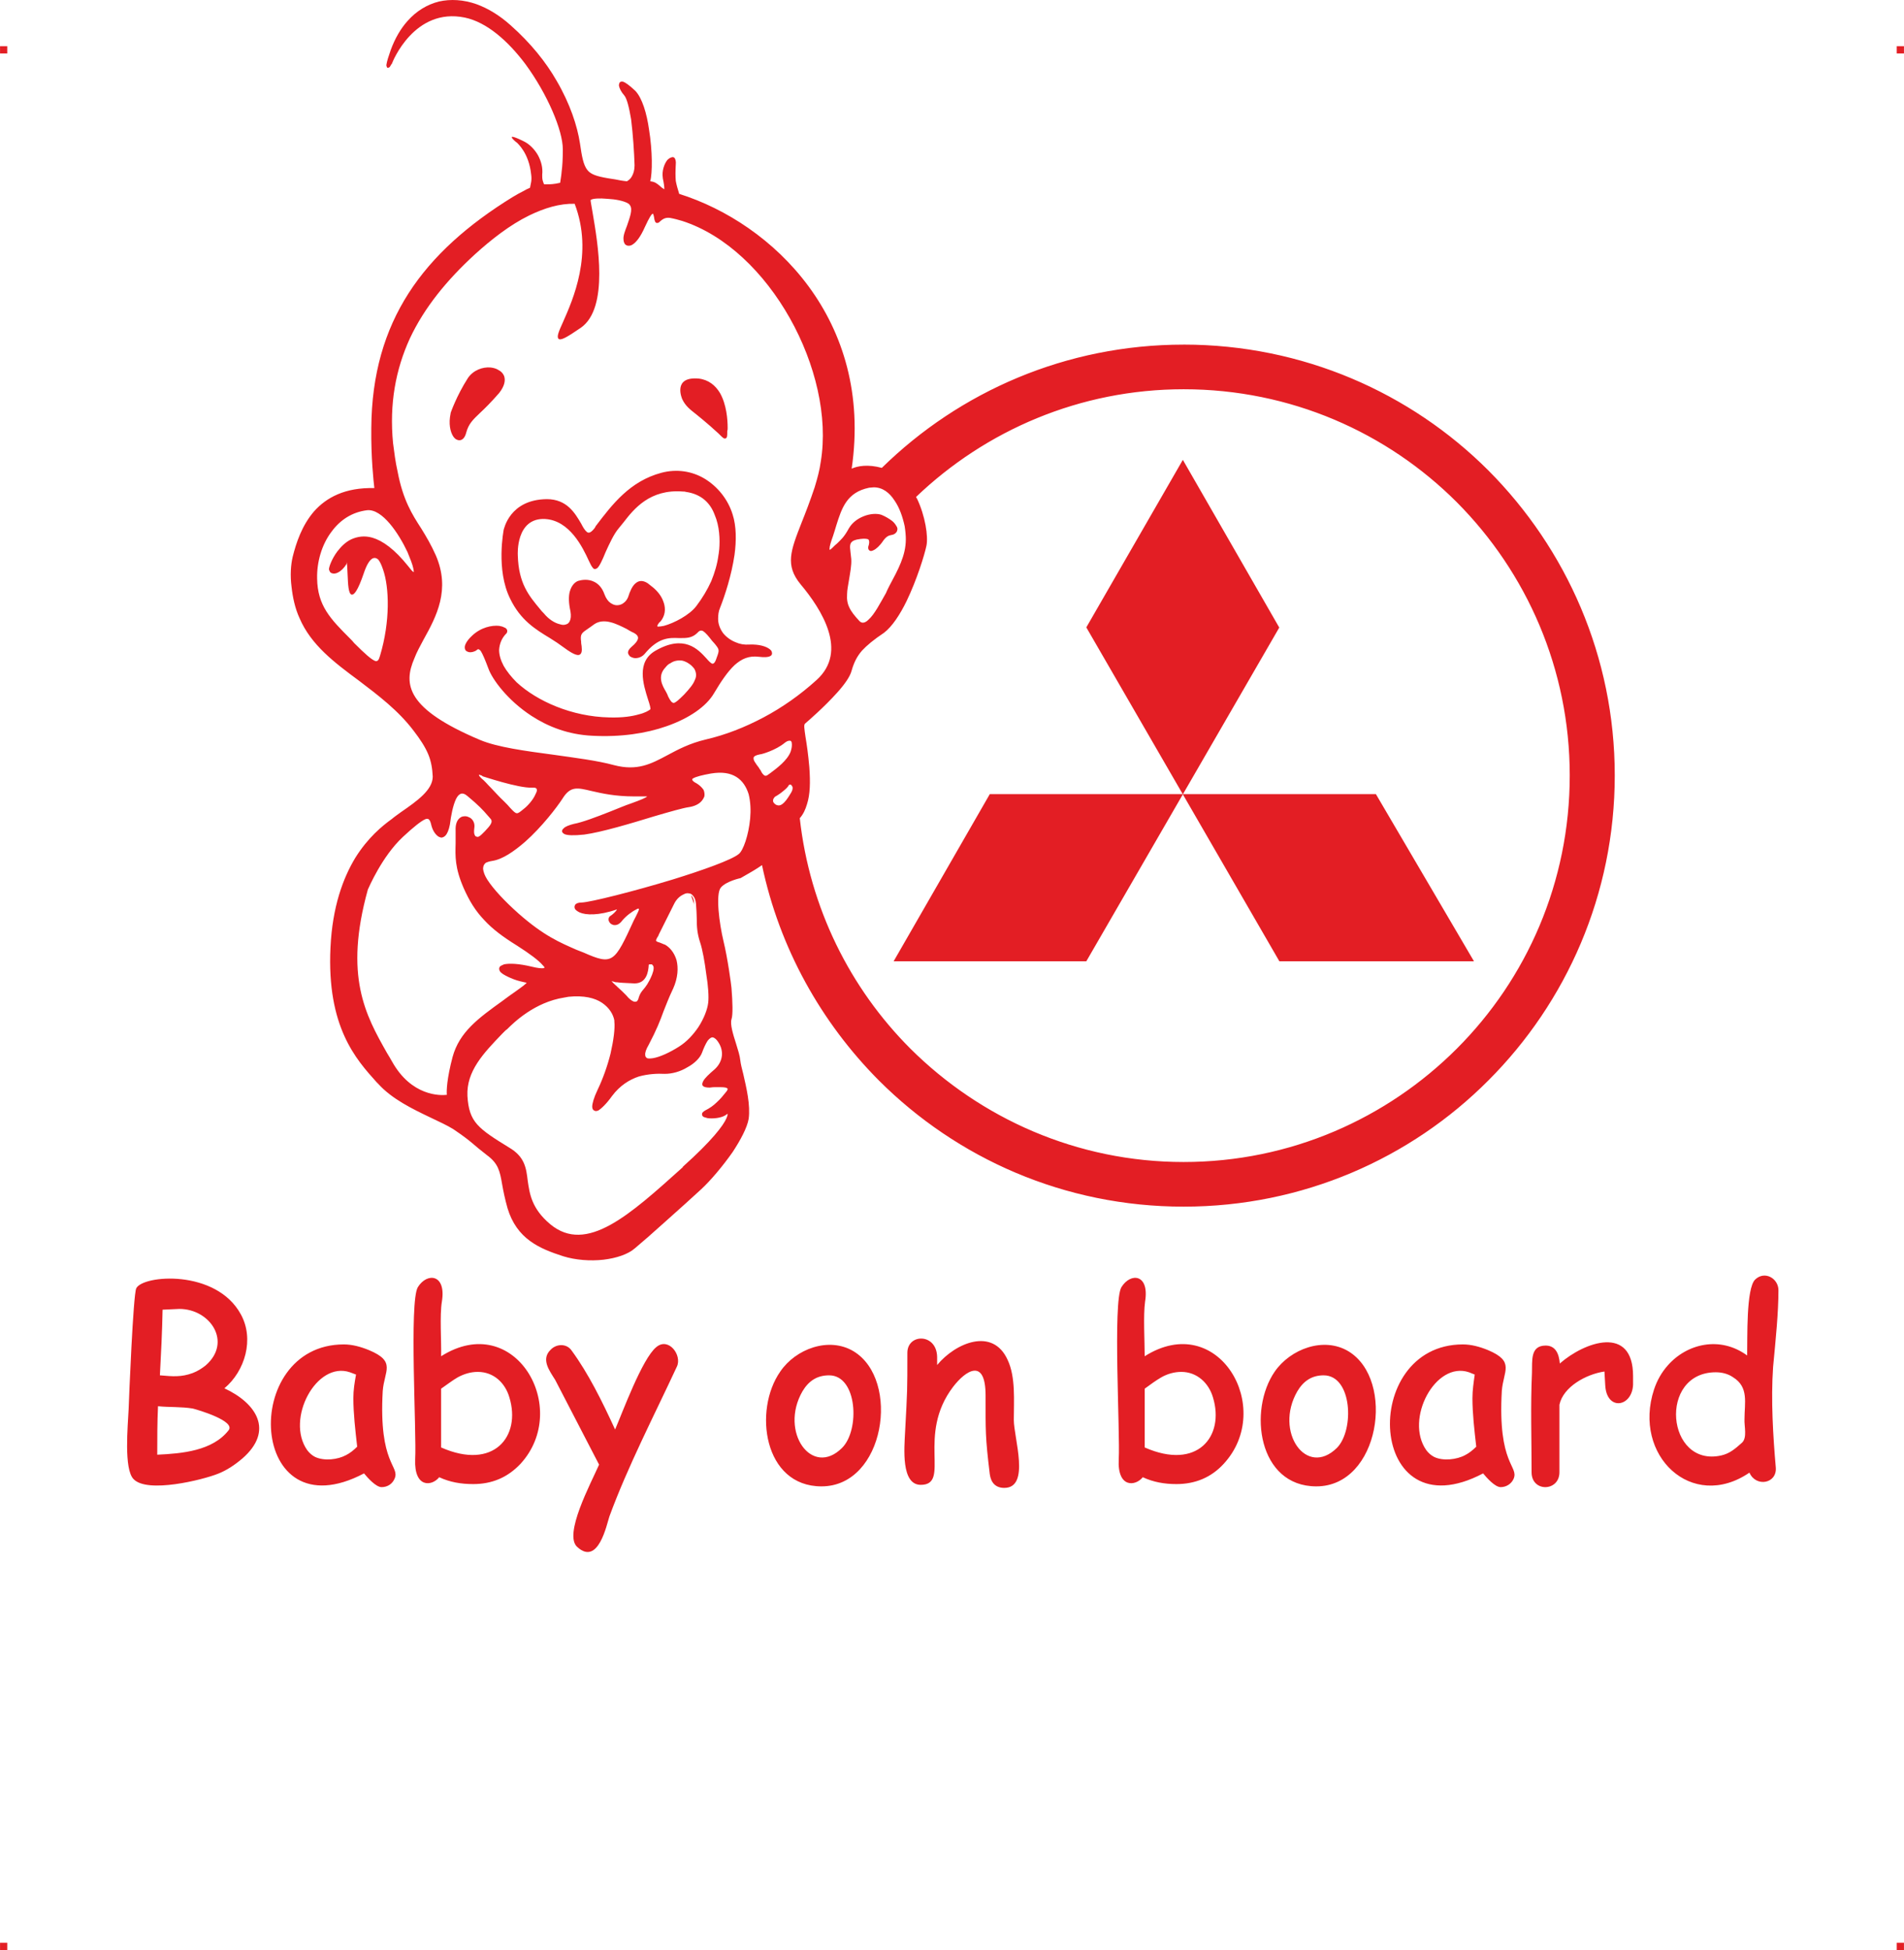 <?xml version="1.0" encoding="UTF-8"?>
<!DOCTYPE svg PUBLIC "-//W3C//DTD SVG 1.1//EN" "http://www.w3.org/Graphics/SVG/1.1/DTD/svg11.dtd">
<!-- Creator: CorelDRAW 2019 (64-Bit) -->
<svg xmlns="http://www.w3.org/2000/svg" xml:space="preserve" width="4.994in" height="5.114in" version="1.1" style="shape-rendering:geometricPrecision; text-rendering:geometricPrecision; image-rendering:optimizeQuality; fill-rule:evenodd; clip-rule:evenodd"
viewBox="0 0 3297.65 3377.04"
 xmlns:xlink="http://www.w3.org/1999/xlink"
 xmlns:xodm="http://www.corel.com/coreldraw/odm/2003">
 <defs>
  <style type="text/css">
   <![CDATA[
    .fil0 {fill:#E31E24}
   ]]>
  </style>
 </defs>
 <g id="Layer_x0020_1">
  <g id="_2725087920912">
   <g id="_621916064">
    <rect class="fil0" x="-0" y="79.99" width="12.53" height="12.6"/>
    <rect class="fil0" x="3285.12" y="79.99" width="12.53" height="12.6"/>
    <rect class="fil0" x="-0" y="3364.44" width="12.53" height="12.6"/>
    <rect class="fil0" x="3285.12" y="3364.44" width="12.53" height="12.6"/>
   </g>
   <g id="_621909952">
    <path class="fil0" d="M2215.85 1664.72l-334.39 -578.25 167.2 -290.12 167.2 290.78 0 -0.66 -334.39 578.25 -333.73 0 166.54 -289.45 668.79 0 169.84 289.45 -337.04 0 -0 0zm-165.87 -1067.95c206.19,0 393.21,83.27 528.02,218.08 134.82,135.48 218.74,321.84 218.74,528.02 0,206.19 -83.93,393.21 -218.74,528.02 -134.82,135.48 -321.84,218.74 -528.02,218.74 -206.19,0 -392.55,-83.27 -528.02,-218.74 -99.79,-100.45 -171.82,-228.66 -202.22,-372.72 -9.25,6.61 -21.81,13.88 -37.01,22.47l0 0c0,0 -25.11,5.29 -34.36,16.52 -9.25,11.23 -2.64,62.12 4.63,92.52 7.27,29.74 13.22,74.02 13.88,81.28 1.98,25.11 2.64,46.26 0,54.19 -2.64,8.59 2.64,25.77 7.93,42.29 3.3,10.57 6.61,21.15 7.27,28.42 0.66,5.95 2.64,14.54 5.29,24.45 5.29,23.13 12.56,53.53 9.25,77.32 -2.64,15.2 -13.88,36.35 -27.76,57.5 -17.18,24.45 -38.33,49.56 -54.85,64.76 -15.2,13.88 -38.33,35.03 -60.8,54.85 -21.15,19.17 -41.63,37.01 -53.53,46.92 -11.89,10.57 -32.38,17.18 -54.19,19.83 -23.13,2.64 -48.9,0.66 -70.05,-5.95 -20.49,-6.61 -40.31,-13.88 -57.5,-26.44 -17.18,-12.56 -31.06,-30.4 -38.99,-56.83 -4.63,-16.52 -7.27,-29.74 -9.25,-40.97 -3.96,-23.13 -6.61,-36.35 -26.44,-50.89 -12.56,-9.91 -19.17,-15.2 -25.11,-20.49l0 0c-7.93,-6.61 -14.54,-11.89 -33.04,-24.45 -10.57,-6.61 -25.11,-13.22 -40.31,-20.49 -30.4,-14.54 -66.09,-31.72 -89.88,-58.16l-2.64 -2.64c-35.69,-39.65 -86.57,-95.83 -79.96,-233.28 3.3,-70.71 21.81,-120.28 42.95,-155.3 21.81,-35.03 46.92,-55.51 63.44,-67.41 4.63,-3.96 10.57,-7.93 15.86,-11.89 27.76,-19.17 54.85,-38.33 54.85,-61.46 -0.66,-13.88 -2.64,-26.44 -7.93,-38.99 -5.29,-12.56 -13.88,-25.77 -25.11,-40.31 -26.44,-35.03 -61.46,-61.46 -94.5,-86.57 -42.95,-31.72 -83.27,-62.12 -103.09,-108.38 -7.93,-17.18 -11.89,-36.35 -13.88,-54.19 -2.64,-19.83 -1.32,-38.33 1.98,-52.21 5.95,-23.79 15.86,-54.19 37.01,-78.64 21.15,-23.79 53.53,-41.63 104.42,-40.31 -1.32,-11.23 -5.95,-52.87 -5.29,-104.42 0.66,-92.52 23.13,-168.52 64.76,-233.28 41.63,-64.76 103.09,-118.95 180.41,-166.54 6.61,-3.96 12.56,-7.27 17.84,-9.91 4.63,-2.64 8.59,-4.63 11.89,-5.95 0.66,-3.3 1.32,-6.61 1.98,-9.91 0.66,-3.96 0.66,-8.59 0,-13.22 -3.96,-37.67 -23.79,-53.53 -23.79,-54.19l0 0c-1.32,-0.66 -27.1,-21.81 10.57,-3.3 9.91,4.63 19.17,13.88 25.11,24.45 5.29,9.91 8.59,21.15 7.27,33.7 0,3.3 0,6.61 0.66,9.25 0.66,2.64 1.32,4.63 2.64,7.27 1.32,0 2.64,0 3.96,0l0 0c5.95,0 12.56,0 23.79,-2.64 0.66,-5.29 1.98,-11.23 2.64,-19.83 1.32,-9.91 1.98,-21.81 1.98,-38.33 0,-32.38 -26.44,-95.16 -64.76,-147.37 -29.74,-39.65 -66.75,-72.69 -105.08,-80.62 -87.23,-17.84 -124.9,76 -126.22,79.96l0 0 0 0 -0.66 0.66c-1.32,2.64 -2.64,3.96 -3.3,5.29 -3.3,1.98 -4.63,1.32 -5.29,-1.98l0 0c-0.66,-0.66 0,-1.98 0,-3.3 0.66,-4.63 3.3,-13.22 7.27,-24.45 7.27,-19.83 17.18,-37.01 29.08,-50.22 15.2,-17.18 33.7,-28.42 54.19,-33.7 20.49,-4.63 42.95,-3.3 65.43,4.63 19.83,7.27 39.65,19.17 58.82,36.35 35.03,31.06 61.46,64.1 79.96,96.49 23.13,39.65 35.69,77.98 40.31,108.38 3.3,23.13 5.95,37.01 12.56,45.6 5.95,7.93 16.52,11.23 35.69,14.54 4.63,0.66 8.59,1.32 12.56,1.98 6.61,1.32 13.22,2.64 20.49,3.3 3.3,-1.98 6.61,-4.63 8.59,-8.59 2.64,-4.63 4.63,-10.57 4.63,-19.17 -0.66,-21.81 -2.64,-52.87 -5.95,-79.3 -3.3,-19.83 -7.27,-36.35 -11.89,-41.63 -5.29,-5.95 -8.59,-12.56 -9.25,-17.18 0,-1.98 0.66,-3.96 1.32,-5.29 1.32,-1.32 3.3,-1.98 5.95,-1.32 3.96,1.32 10.57,5.95 21.15,15.86 11.89,12.56 19.83,38.99 23.79,67.41 5.95,36.35 5.95,75.34 1.98,89.22 7.93,0.66 11.89,3.96 16.52,7.93 1.98,1.98 4.63,3.96 7.93,5.95 0,-4.63 -0.66,-9.91 -2.64,-19.17l0 -0.66c-1.98,-11.89 2.64,-24.45 7.93,-31.06 1.98,-1.98 3.96,-3.3 5.95,-3.96 2.64,-1.32 4.63,-1.32 6.61,0.66 1.32,1.98 2.64,5.95 1.98,11.23 -0.66,11.89 -0.66,20.49 0,28.42 1.32,7.27 3.3,13.88 5.95,22.47 161.91,50.89 336.38,218.08 298.71,475.82 10.57,-4.63 27.76,-7.93 52.21,-1.32 134.82,-132.17 319.19,-213.46 522.74,-213.46l0 0.01zm-664.82 820.12c17.18,155.3 87.23,294.74 191.65,399.16 121.6,120.94 288.79,196.28 473.17,196.28 185.04,0 352.24,-75.34 473.17,-196.28 120.94,-120.94 195.61,-288.13 195.61,-473.17 0,-184.38 -74.68,-351.57 -195.61,-473.17 -120.94,-120.94 -288.13,-195.61 -473.17,-195.61 -179.75,0 -342.99,71.37 -463.26,186.36 0,1.32 0.66,1.98 1.32,2.64 14.54,30.4 19.83,66.09 16.52,81.95 -3.3,15.86 -16.52,58.82 -34.36,95.83 -11.23,23.13 -25.11,44.28 -38.99,54.85 -17.84,11.89 -29.74,21.81 -38.33,31.06 -8.59,9.91 -13.88,20.49 -17.84,34.36 -2.64,10.57 -12.56,24.45 -25.11,38.33 -22.47,25.11 -51.55,50.22 -55.51,53.53 -2.64,1.98 -1.32,9.25 0.66,23.13 1.98,11.89 4.63,29.08 6.61,52.21 1.98,27.1 1.32,47.58 -3.96,64.1 -2.64,9.25 -6.61,17.84 -12.56,24.45l0 -0.01zm-735.53 -272.27c4.63,1.32 6.61,-1.98 8.59,-9.25 17.84,-59.48 15.86,-118.29 5.29,-148.69 -2.64,-7.93 -5.29,-13.88 -8.59,-17.84 -3.3,-2.64 -5.95,-3.3 -9.25,-1.98 -5.29,2.64 -10.57,10.57 -15.86,26.44 -9.91,29.08 -16.52,37.67 -21.15,36.35 -5.29,-1.98 -5.95,-17.84 -6.61,-33.04 -0.66,-11.23 -0.66,-21.81 -1.98,-22.47 -0.66,-0.66 0.66,1.32 0,2.64 -3.96,6.61 -9.25,11.89 -14.54,14.54l0 0c-2.64,1.32 -4.63,1.98 -7.27,1.98l0 0c-1.98,0 -4.63,-0.66 -5.95,-1.98 -1.32,-1.32 -1.98,-3.3 -2.64,-5.29 0,-3.96 4.63,-17.84 14.54,-31.06 6.61,-8.59 14.54,-16.52 24.45,-21.15 10.57,-4.63 22.47,-6.61 36.35,-2.64 17.84,5.29 38.33,19.83 62.12,49.56 4.63,5.95 7.27,9.25 9.25,9.91 0.66,0 0,-2.64 -0.66,-6.61 -1.32,-6.61 -5.29,-16.52 -9.91,-27.76 -15.2,-32.38 -43.62,-75.34 -70.05,-72.69 -26.44,3.3 -46.92,17.18 -61.46,37.01 -17.18,22.47 -25.77,52.87 -25.11,81.28 0.66,46.92 23.13,70.05 56.83,103.75 2.64,2.64 5.29,5.29 7.27,7.93 19.17,19.17 29.74,28.42 36.35,31.06l0.01 0.01zm266.33 -771.22c-32.38,15.86 -64.76,40.97 -93.84,67.41 -48.24,44.28 -87.23,91.86 -112.34,145.39 -24.45,53.53 -35.69,113.01 -29.08,181.07 1.32,7.93 1.98,16.52 3.3,24.45 1.32,8.59 2.64,16.52 4.63,25.11 9.25,48.9 25.11,74.02 40.97,98.47 8.59,13.88 17.18,28.42 25.11,46.26 25.77,59.48 1.32,105.74 -21.15,146.05 -5.95,11.23 -11.89,21.81 -15.86,32.38 -19.83,45.6 -13.22,87.89 113.67,141.42 29.74,12.56 78.64,19.17 128.21,25.77 37.01,5.29 74.68,9.91 103.75,17.84 40.31,10.57 64.1,-1.98 92.52,-17.18 18.5,-9.91 38.33,-20.49 66.09,-27.1 34.36,-7.93 68.07,-21.15 100.45,-38.33 32.38,-17.18 63.44,-38.99 91.86,-64.76 27.76,-25.11 29.74,-55.51 20.49,-85.25 -9.25,-29.74 -30.4,-59.48 -48.24,-80.62 -27.1,-33.04 -17.18,-58.16 1.98,-107.06l0 0c6.61,-16.52 14.54,-37.01 22.47,-60.8 4.63,-15.2 8.59,-29.74 10.57,-44.28 25.77,-155.96 -88.56,-368.1 -239.89,-417 -6.61,-1.98 -13.88,-3.96 -21.15,-5.29 -9.25,-1.32 -13.88,3.3 -17.18,5.95l0 0c-1.32,1.32 -2.64,2.64 -3.96,2.64 -3.3,0.66 -4.63,-0.66 -5.95,-5.95 -0.66,-5.29 -1.98,-9.91 -2.64,-9.91 -1.98,0 -5.95,5.95 -13.88,23.13 -7.27,16.52 -14.54,25.77 -20.49,29.74 -2.64,1.98 -5.29,2.64 -7.27,2.64 -2.64,0 -4.63,-0.66 -6.61,-2.64 -1.32,-1.98 -2.64,-4.63 -2.64,-8.59 -0.66,-5.95 2.64,-14.54 5.95,-23.13 4.63,-13.88 10.57,-28.42 5.29,-35.69 -0.66,-1.32 -1.98,-2.64 -3.3,-3.3 -7.93,-4.63 -22.47,-7.27 -35.69,-7.93 -13.88,-1.32 -25.77,-0.66 -29.08,1.98 0,0 0,0 0,0l0 0c-0.66,0.66 1.32,9.25 3.3,21.81 8.59,50.89 29.08,165.22 -20.49,199.58 -25.11,17.18 -35.69,23.13 -38.99,18.5 -2.64,-3.96 1.32,-13.22 7.93,-27.76 17.18,-38.99 53.53,-118.95 20.49,-205.53 -25.77,-0.66 -52.21,7.27 -79.3,20.49l0 0 -0 0.01zm109.04 996.57c-25.11,-5.95 -37.01,-9.25 -50.89,13.22 -9.91,15.2 -35.69,48.9 -64.76,74.68 -19.17,16.52 -38.99,30.4 -56.83,33.04 -4.63,0.66 -8.59,1.98 -11.23,3.3 -3.3,2.64 -4.63,5.95 -4.63,10.57 0.66,5.29 2.64,11.23 7.27,18.5 10.57,16.52 30.4,37.67 54.19,58.82 44.28,38.99 72.03,50.22 100.45,62.78 3.96,1.32 7.93,3.3 11.89,4.63 50.89,22.47 53.53,17.84 87.23,-55.51 1.98,-3.96 4.63,-8.59 6.61,-13.22 1.98,-3.96 2.64,-5.95 1.98,-7.27 0,0 0,0 0,0 -0.66,0 -2.64,0 -3.96,1.32 -7.27,3.3 -17.84,11.23 -24.45,19.17l0 0c-5.29,7.27 -10.57,8.59 -15.2,7.93 -1.98,-0.66 -3.96,-1.32 -5.29,-2.64 -1.98,-1.98 -2.64,-3.3 -3.3,-5.29 -0.66,-3.3 0.66,-6.61 3.3,-7.93 3.96,-2.64 9.25,-7.27 11.23,-11.23l0 0c-32.38,11.23 -54.19,9.91 -64.76,5.29 -3.96,-1.98 -6.61,-3.96 -7.93,-5.95 -1.32,-2.64 -1.32,-5.29 0.66,-7.93l0 0c1.98,-1.98 5.29,-3.3 11.23,-3.3 15.2,-0.66 89.22,-19.17 156.62,-39.65 53.53,-16.52 103.09,-34.36 114.99,-44.28 7.93,-5.95 17.18,-33.04 19.83,-61.46 1.32,-14.54 0.66,-29.08 -2.64,-42.29 -3.96,-12.56 -10.57,-23.13 -21.15,-29.74 -10.57,-6.61 -24.45,-9.25 -44.28,-5.95 -14.54,2.64 -25.77,5.29 -31.06,8.59 -2.64,1.32 -1.32,4.63 6.61,8.59 5.29,3.3 9.25,7.27 11.89,11.23 1.32,3.3 1.98,7.27 1.32,11.23 -1.32,3.3 -3.3,6.61 -5.95,9.25 -4.63,4.63 -11.89,7.93 -20.49,9.25 -9.91,1.32 -33.04,7.93 -60.14,15.86 -40.97,12.56 -91.86,27.76 -121.6,31.72 -18.5,1.98 -29.08,1.32 -33.7,-0.66 -2.64,-1.32 -3.96,-2.64 -4.63,-4.63 0,-1.98 0.66,-3.96 2.64,-5.29 2.64,-3.3 9.91,-5.95 17.84,-7.93 14.54,-2.64 38.99,-11.89 64.1,-21.81 11.89,-4.63 23.79,-9.91 35.69,-13.88 16.52,-5.95 25.77,-9.91 27.1,-11.89 -0.66,0 -7.27,0 -22.47,0 -33.04,0 -56.17,-5.29 -73.35,-9.25l0 0zm-103.09 -5.95c-23.79,1.32 -85.91,-19.83 -86.57,-19.83l0 -0.66c-3.3,-1.32 -5.29,-1.98 -5.95,-1.98 0,1.98 1.98,3.96 4.63,6.61 5.29,3.96 9.25,9.25 16.52,16.52 5.95,5.95 12.56,13.88 23.13,23.79 3.96,3.96 7.27,7.27 9.91,10.57 11.23,11.89 11.23,11.89 22.47,2.64 7.93,-5.95 17.18,-16.52 21.15,-25.77 1.32,-2.64 2.64,-5.29 2.64,-7.27 0,-1.98 -0.66,-3.3 -1.98,-3.96 -1.32,-0.66 -3.3,-0.66 -5.95,-0.66l0 -0zm436.82 -77.32c-15.2,12.56 -38.99,19.17 -39.65,19.17l0 0c-11.89,1.98 -14.54,4.63 -13.88,7.93 0,3.3 2.64,6.61 5.29,10.57 1.32,1.98 2.64,3.3 3.96,5.29 0.66,1.32 1.32,2.64 2.64,3.96 1.32,2.64 2.64,5.29 3.96,6.61 2.64,3.3 5.29,4.63 9.25,1.32 1.32,-0.66 2.64,-1.98 4.63,-3.3 10.57,-7.93 28.42,-21.15 34.36,-36.35 1.98,-5.95 2.64,-11.23 1.98,-15.2l0 0c0,-1.32 -0.66,-2.64 -1.32,-3.3l0 0c-0.66,-0.66 -1.98,-0.66 -2.64,-0.66 -2.64,0 -5.29,1.32 -8.59,3.96l-0.01 -0zm-0.66 81.95c-5.29,4.63 -11.23,8.59 -12.56,9.25l0 0c-2.64,1.32 -4.63,2.64 -5.29,4.63l0 0c-1.32,1.32 -1.32,2.64 -1.32,4.63 0,1.32 0.66,2.64 1.98,3.96 1.32,1.32 2.64,2.64 5.29,3.3 3.96,1.32 7.93,-0.66 11.89,-4.63 4.63,-4.63 8.59,-11.23 12.56,-17.84 2.64,-4.63 2.64,-8.59 1.32,-10.57 -0.66,-0.66 -1.32,-1.32 -1.32,-1.98 -0.66,0 -1.32,-0.66 -1.98,-0.66l0 0c-0.66,0 -1.98,0 -2.64,1.32 -1.32,2.64 -4.63,5.95 -7.93,8.59l0 0zm-660.2 80.62c-36.35,33.7 -59.48,88.56 -60.8,91.2 -41.63,150.01 -3.96,217.42 33.04,282.85l0 0c3.3,5.29 5.95,9.91 8.59,14.54 33.7,60.8 83.93,59.48 95.16,58.16 -0.66,-7.27 0,-27.76 9.91,-65.43 11.89,-43.62 44.94,-67.41 87.23,-97.81 3.3,-2.64 7.27,-5.29 12.56,-9.25l6.61 -4.63c15.86,-11.23 21.81,-15.86 21.81,-17.18 0,0 -1.98,0 -6.61,-1.32 -5.95,-1.32 -13.88,-3.3 -23.79,-7.93 -8.59,-3.96 -13.88,-7.27 -15.86,-10.57 -1.98,-3.3 -1.32,-5.95 0,-7.93 1.32,-1.32 3.96,-2.64 7.27,-3.96 9.25,-1.98 25.77,-1.32 47.58,3.96 10.57,2.64 17.84,3.3 21.15,2.64 0.66,-0.66 1.32,-0.66 1.32,-0.66 0,-1.32 -1.32,-2.64 -3.3,-4.63 -6.61,-7.93 -22.47,-19.83 -44.28,-33.7 -24.45,-15.2 -42.29,-28.42 -56.83,-44.28 -15.2,-15.86 -25.77,-33.04 -35.69,-55.51 -15.2,-35.03 -14.54,-54.85 -13.88,-77.32 0,-7.27 0,-13.88 0,-21.81 -0.66,-12.56 3.3,-19.83 8.59,-23.13 2.64,-1.98 5.95,-1.98 8.59,-1.98 2.64,0 5.29,1.32 7.93,2.64 5.29,3.3 8.59,9.91 7.27,17.84 -0.66,5.29 -0.66,9.25 0.66,11.89 0.66,1.32 1.32,2.64 2.64,2.64 0.66,0.66 1.98,0.66 3.3,0.66 1.98,-0.66 4.63,-2.64 7.27,-5.29 1.32,-1.32 3.3,-3.3 4.63,-4.63 7.93,-8.59 15.2,-15.86 9.25,-21.81 -1.32,-1.32 -2.64,-3.3 -4.63,-5.29 -7.27,-8.59 -15.86,-17.84 -35.03,-33.7 -9.25,-7.93 -15.2,-3.96 -19.83,5.29 -5.29,11.23 -8.59,28.42 -10.57,44.28 -1.98,9.91 -4.63,15.86 -7.93,19.17 -1.98,1.98 -4.63,3.3 -7.27,3.3 -1.98,-0.66 -4.63,-1.32 -6.61,-3.3 -4.63,-3.96 -8.59,-10.57 -10.57,-19.17 -1.98,-8.59 -4.63,-11.89 -10.57,-9.25 -7.27,3.3 -19.83,13.22 -38.33,30.4l0.01 0zm370.74 251.79c-0.66,0 -1.32,0 -1.32,0l-0.66 0c-5.29,-1.32 -7.27,-1.98 -7.27,-1.98 0,0.66 4.63,5.29 10.57,10.57 4.63,3.96 9.91,9.25 14.54,13.88 5.29,6.61 9.91,9.91 13.88,11.23 0.66,0 1.98,0 2.64,0 0.66,0 1.32,-0.66 1.98,-0.66 1.32,-1.32 2.64,-3.3 3.3,-6.61 1.98,-6.61 4.63,-9.91 7.93,-13.88 3.96,-4.63 9.25,-11.23 15.2,-25.77 3.3,-8.59 3.3,-13.88 1.32,-15.86 -0.66,-1.32 -1.32,-1.32 -1.98,-1.98 -1.32,0 -1.98,0 -3.3,0 -1.32,0 -1.98,0.66 -1.98,1.32l0 0 0 1.32c-0.66,7.93 -2.64,30.4 -24.45,30.4 -16.52,-0.66 -26.44,-1.32 -30.4,-1.98l0 0.01zm-190.33 81.28c-1.98,1.32 -3.3,2.64 -3.96,3.3l-4.63 4.63c-32.38,33.7 -62.12,64.76 -60.14,107.72 1.32,22.47 5.95,37.01 17.18,49.56 11.23,12.56 29.08,23.79 54.85,39.65 27.1,15.86 29.74,35.03 32.38,57.5 3.3,22.47 6.61,48.24 38.99,75.34 62.78,52.21 137.46,-15.86 229.32,-98.47l0 0 0.66 -1.32c50.22,-44.94 70.05,-71.37 75.34,-83.93 1.32,-3.3 1.98,-5.29 1.98,-6.61 0,0 0,-0.66 0,-0.66 -0.66,0 -1.98,0.66 -3.3,1.98 -7.93,5.29 -22.47,6.61 -31.72,5.29 -2.64,-0.66 -4.63,-1.32 -6.61,-1.98 -1.98,-1.32 -3.3,-3.3 -2.64,-5.95 0,-1.32 1.98,-3.3 5.29,-5.29 7.93,-3.96 14.54,-8.59 20.49,-14.54 5.95,-5.29 11.23,-11.89 16.52,-18.5 1.98,-2.64 2.64,-4.63 1.32,-5.29 -2.64,-2.64 -13.88,-1.98 -24.45,-1.98 -1.98,0 -3.96,0.66 -5.95,0.66 -12.56,0 -15.2,-3.96 -11.23,-11.23 2.64,-5.29 10.57,-12.56 19.83,-20.49 7.93,-7.27 11.89,-15.86 12.56,-24.45 0.66,-9.25 -2.64,-18.5 -9.25,-26.44 -1.32,-1.32 -2.64,-2.64 -3.96,-3.3 -1.98,-1.32 -3.96,-1.32 -5.29,-0.66 -2.64,1.32 -4.63,3.3 -6.61,5.95l0 0c-3.3,5.29 -6.61,12.56 -9.25,19.83 -3.3,9.25 -13.22,19.17 -25.77,25.77 -11.89,7.27 -25.77,11.23 -38.99,11.23 -11.89,-0.66 -28.42,0 -44.94,4.63 -15.86,5.29 -32.38,15.2 -46.26,33.7 -9.91,13.88 -18.5,21.81 -23.79,25.11 -3.3,1.32 -5.29,1.32 -7.27,0 -1.98,-0.66 -3.3,-3.3 -3.3,-6.61 0,-5.29 2.64,-15.2 9.25,-29.08 9.25,-19.17 17.18,-41.63 22.47,-62.78 5.29,-23.13 7.93,-43.62 6.61,-55.51 0,-0.66 0,-1.32 0,-1.98 -1.98,-10.57 -8.59,-21.81 -21.15,-30.4 -12.56,-8.59 -31.72,-13.22 -58.16,-10.57 -2.64,0.66 -4.63,0.66 -7.27,1.32 -51.55,7.93 -87.89,43.62 -99.13,54.85l-0 0zm289.45 -217.42c-11.89,23.79 -27.1,54.19 -27.1,54.19l0 0.66c-4.63,7.27 -5.29,9.25 -3.3,10.57 1.32,0.66 2.64,1.32 5.29,1.98 1.98,0.66 4.63,1.98 7.93,3.3l0 0 0.66 0c8.59,4.63 16.52,13.88 20.49,27.1 3.3,13.22 2.64,30.4 -5.95,49.56l0 0 -0.66 1.32 0 0c-7.27,15.2 -11.23,26.44 -15.86,37.67 -5.95,16.52 -11.89,31.72 -25.77,58.16 -4.63,7.93 -6.61,13.88 -5.95,17.84 0,2.64 1.32,3.96 3.3,5.29 1.98,0.66 5.29,0.66 9.91,0 12.56,-1.98 30.4,-10.57 44.94,-19.83 13.88,-8.59 25.11,-21.15 33.7,-33.7 9.91,-15.2 15.86,-31.06 17.18,-42.29 1.32,-10.57 0,-29.74 -3.3,-49.56 -2.64,-21.15 -6.61,-42.95 -10.57,-54.85 -5.29,-15.86 -5.95,-27.76 -5.95,-42.29 0,-7.27 -0.66,-15.2 -1.32,-25.11 -0.66,-6.61 -2.64,-11.23 -5.29,-13.88 -1.98,-2.64 -4.63,-3.96 -7.27,-3.96 -2.64,-0.66 -5.95,0 -9.25,1.98 -5.95,2.64 -11.89,7.93 -15.86,15.86l0 0 0 -0.01zm345.63 -720.99c-2.64,0 -5.29,0.66 -7.93,0.66 -38.99,7.93 -47.58,35.69 -56.83,64.76 -1.98,6.61 -3.96,13.22 -5.95,19.17 -3.3,9.25 -5.95,17.18 -5.95,21.81 0,0.66 0,1.32 0.66,1.98 0.66,-0.66 1.98,-1.32 3.96,-3.3 3.3,-3.3 5.95,-5.95 8.59,-7.93 6.61,-6.61 11.89,-10.57 20.49,-26.44 5.95,-9.91 15.2,-16.52 25.11,-20.49 11.23,-4.63 23.13,-5.29 31.06,-2.64 6.61,2.64 13.22,6.61 18.5,10.57 3.3,2.64 5.29,5.29 7.27,8.59 1.98,2.64 2.64,5.95 1.32,8.59 0,0.66 -0.66,1.98 -1.32,2.64 -2.64,3.3 -5.29,3.96 -8.59,4.63 -3.96,0.66 -8.59,1.98 -14.54,10.57 -5.29,7.93 -11.89,13.88 -16.52,15.86 -1.32,0.66 -3.3,1.32 -4.63,1.32 -1.98,-0.66 -3.3,-1.32 -3.96,-3.3 -0.66,-1.98 -0.66,-3.96 0.66,-7.27l0 0c1.32,-5.29 0.66,-8.59 -1.32,-9.91 -3.96,-1.32 -9.91,-1.32 -19.83,0.66 -13.22,3.3 -11.89,10.57 -10.57,21.81 0.66,3.96 0.66,7.93 1.32,11.89 0.66,11.23 -1.98,23.79 -3.96,36.35 -1.32,8.59 -3.3,17.18 -3.3,24.45 -0.66,9.25 0.66,16.52 3.96,23.13 3.3,7.27 9.25,14.54 17.18,23.13 4.63,5.29 10.57,3.3 15.86,-1.98 10.57,-9.25 20.49,-29.08 30.4,-46.26 1.32,-3.3 2.64,-5.95 3.96,-8.59l1.98 -3.96c15.2,-28.42 28.42,-52.21 28.42,-80.62 0,-5.95 -0.66,-13.88 -1.98,-22.47 -3.3,-15.2 -8.59,-31.72 -17.84,-44.94 -8.59,-13.22 -20.49,-22.47 -35.69,-22.47zm-732.89 -128.87c0,0 9.91,-29.08 29.74,-60.14 9.25,-13.88 25.77,-19.83 39.65,-18.5 5.29,0.66 9.91,1.98 13.88,4.63 3.96,1.98 7.27,5.29 9.25,9.91 2.64,7.27 1.32,17.18 -8.59,29.74 -13.88,15.86 -24.45,26.44 -33.04,34.36 -12.56,11.89 -19.83,19.17 -23.79,33.7 -1.98,7.93 -5.29,11.89 -9.25,13.22 -1.98,0.66 -4.63,0.66 -7.27,-0.66 -1.98,-0.66 -3.96,-2.64 -5.95,-5.29 -5.29,-7.93 -8.59,-22.47 -4.63,-40.31l0 -0.66 0 -0zm401.14 -23.79c0,0 -17.84,-39.65 28.42,-35.69 17.18,1.98 29.08,11.89 37.01,25.11 11.23,19.83 13.22,45.6 13.22,60.14 0,1.98 0,3.96 -0.66,5.29 0,9.91 0,13.88 -5.29,13.22l0 0c-1.98,-0.66 -5.29,-3.96 -10.57,-9.25 -3.96,-3.3 -7.93,-7.27 -13.22,-11.89 -9.91,-8.59 -17.84,-15.2 -24.45,-20.49 -11.89,-9.25 -19.17,-15.2 -24.45,-26.44l0 0zm-309.28 226.01c0.66,-0.66 9.91,-52.21 74.68,-52.87 35.03,0 48.9,24.45 59.48,42.29l0 0c3.3,6.61 6.61,11.89 9.91,14.54 3.3,2.64 7.27,1.32 13.88,-7.27l1.32 -2.64c29.08,-38.33 59.48,-77.98 113.67,-92.52 27.1,-7.27 53.53,-2.64 74.68,9.91 23.13,13.88 40.97,36.35 48.9,62.12 6.61,20.49 6.61,45.6 3.3,70.05 -5.29,35.69 -16.52,70.05 -25.11,91.86 -2.64,5.95 -3.3,12.56 -3.3,19.17 0,8.59 3.3,17.18 8.59,24.45 5.29,6.61 13.22,12.56 21.81,15.86 7.27,3.3 15.2,4.63 23.79,3.96 17.18,-0.66 29.08,3.3 35.03,7.93 2.64,1.98 3.96,3.96 3.96,5.95 0.66,1.98 0,4.63 -2.64,5.95 -3.3,1.98 -9.91,2.64 -20.49,1.32 -16.52,-1.98 -29.08,3.3 -41.63,14.54 -11.89,11.23 -23.13,27.76 -35.69,48.9 -13.22,22.47 -42.29,42.95 -81.95,56.83 -35.69,12.56 -79.96,19.17 -128.87,16.52 -41.63,-1.98 -76.66,-15.86 -105.08,-34.36 -41.63,-27.1 -68.07,-63.44 -74.68,-81.95 -5.95,-15.86 -9.91,-25.11 -13.22,-30.4 -2.64,-3.3 -4.63,-3.96 -6.61,-1.98 -3.96,3.3 -9.91,4.63 -13.88,3.96 -1.98,-0.66 -3.96,-1.32 -5.29,-2.64 -1.32,-1.32 -1.98,-3.3 -1.98,-5.95 0,-3.96 3.3,-11.23 12.56,-19.83 15.2,-14.54 34.36,-18.5 46.92,-17.18 3.3,0.66 6.61,1.32 8.59,2.64 2.64,0.66 4.63,2.64 5.29,4.63 0.66,2.64 0,5.29 -2.64,7.27 -7.27,7.93 -10.57,17.18 -11.23,27.1 0,8.59 2.64,17.84 7.93,27.76 5.29,9.25 13.22,19.17 22.47,28.42 35.03,32.38 95.16,59.48 160.59,60.8 23.13,0.66 39.65,-1.98 50.89,-5.29 11.23,-2.64 17.18,-6.61 19.83,-8.59 1.32,-0.66 -0.66,-7.93 -3.96,-17.84 -7.93,-25.11 -20.49,-64.76 13.22,-83.93 49.56,-28.42 73.35,-2.64 87.89,13.22 3.96,4.63 7.27,7.93 9.91,9.25 2.64,0.66 5.29,-1.32 7.93,-9.91 5.29,-13.88 4.63,-14.54 -2.64,-23.79 -1.32,-1.32 -3.3,-3.96 -5.29,-5.95 -5.95,-7.93 -11.23,-13.88 -15.2,-16.52 -3.3,-1.98 -6.61,-1.32 -9.91,2.64 -9.91,9.91 -19.83,9.25 -32.38,9.25 -16.52,-0.66 -35.69,-1.32 -59.48,27.76 -5.29,5.95 -13.22,7.93 -19.17,6.61l0 0c-1.98,-0.66 -3.96,-1.32 -5.95,-2.64l0 0c-1.32,-1.32 -2.64,-3.3 -3.3,-5.29 -0.66,-3.3 1.32,-7.27 5.95,-11.23 6.61,-5.29 10.57,-10.57 11.23,-14.54 0.66,-3.96 -2.64,-7.93 -10.57,-11.23 -2.64,-1.32 -5.95,-3.3 -9.25,-5.29 -17.18,-8.59 -38.99,-19.83 -56.17,-7.93 -3.3,2.64 -6.61,4.63 -9.25,6.61 -12.56,8.59 -15.2,9.91 -13.22,23.79l0 1.98c1.32,7.93 1.98,15.2 -0.66,18.5l0 0c-3.3,4.63 -11.23,2.64 -29.08,-10.57 -7.93,-5.95 -15.86,-11.23 -24.45,-16.52 -25.11,-15.2 -50.89,-31.06 -68.73,-68.07 -25.11,-50.22 -11.23,-118.95 -11.23,-119.61l0 0 0.01 0.01zm72.03 -18.51c-51.55,-2.64 -47.58,62.12 -47.58,62.12l0 0.66c1.32,48.9 19.17,70.05 38.99,93.84 1.32,1.98 3.3,3.96 5.95,6.61 8.59,10.57 19.17,17.18 28.42,19.17 3.96,1.32 7.27,1.32 10.57,0 2.64,-0.66 4.63,-2.64 5.95,-5.29 1.98,-3.96 2.64,-9.25 1.32,-17.18 -3.3,-15.2 -3.3,-25.77 -1.32,-33.7 3.3,-12.56 10.57,-17.84 15.2,-19.17 4.63,-1.32 16.52,-3.96 27.76,1.98 6.61,3.3 13.22,9.91 17.18,21.15 2.64,7.27 6.61,12.56 10.57,15.2 3.96,2.64 7.27,3.96 11.23,3.96 3.96,0 7.93,-1.32 10.57,-3.3 3.96,-2.64 6.61,-5.95 8.59,-10.57 3.3,-10.57 7.27,-19.17 12.56,-23.79 5.95,-5.29 12.56,-5.95 21.15,-0.66 2.64,1.98 5.95,4.63 9.25,7.27 7.27,5.95 14.54,14.54 17.84,23.79 3.96,9.91 4.63,21.15 -1.98,31.72 -1.32,1.98 -2.64,3.96 -4.63,5.29 -2.64,3.3 -3.96,5.95 -3.3,6.61l0 0c0,0.66 0.66,0.66 1.32,0.66 2.64,0 5.95,-0.66 9.91,-1.32 17.18,-4.63 44.28,-18.5 56.17,-34.36 10.57,-13.88 19.17,-28.42 25.77,-42.95 5.95,-14.54 10.57,-29.74 12.56,-45.6 0.66,-2.64 0.66,-5.95 1.32,-9.91 1.32,-16.52 0.66,-39.65 -7.93,-59.48 -7.27,-19.83 -22.47,-35.69 -49.56,-39.65l0 0c-1.98,-0.66 -3.3,-0.66 -5.29,-0.66 -57.5,-4.63 -85.25,30.4 -103.09,53.53 -3.3,3.96 -5.95,7.27 -8.59,10.57 -7.93,9.25 -15.86,26.44 -22.47,40.97 -5.29,13.22 -10.57,24.45 -14.54,27.76 -3.3,1.98 -5.95,1.98 -7.93,-1.32 -1.98,-1.98 -3.96,-6.61 -6.61,-11.89 -10.57,-23.13 -33.04,-69.39 -75.34,-72.03l0 -0zm208.83 298.71c1.98,3.3 3.3,6.61 3.96,8.59 3.96,7.93 6.61,11.23 9.91,11.23 3.3,-0.66 8.59,-5.29 17.84,-14.54 9.25,-9.91 15.86,-17.84 18.5,-25.11 3.3,-6.61 2.64,-12.56 -0.66,-19.17 -1.32,-1.98 -3.3,-3.96 -5.29,-5.95 -4.63,-3.96 -9.91,-7.27 -16.52,-8.59 -5.95,-0.66 -13.22,0 -19.83,4.63 -3.3,1.32 -5.95,3.96 -8.59,7.27 -14.54,15.2 -5.29,31.72 0.66,41.63l0 0zm49.56 370.08c-1.98,-5.95 -3.96,-11.23 -5.95,-17.18l0.66 0.66c2.64,2.64 4.63,7.27 4.63,13.88l0.66 2.64 0 0z"/>
    <path class="fil0" d="M377.35 2552.25c-26.44,10.57 -122.26,34.36 -146.05,9.25 -17.18,-17.18 -9.91,-92.52 -8.59,-120.94 0.66,-19.83 7.93,-198.92 13.22,-209.49 11.23,-23.13 138.12,-33.7 181.07,44.94 23.79,42.95 7.27,98.47 -28.42,128.21 55.51,25.77 86.57,73.35 31.06,121.6l0 0c-13.22,11.23 -27.1,20.49 -42.29,26.44l0 0 -0 -0zm-66.75 -285.49l-29.08 1.32c-0.66,37.67 -2.64,75.34 -4.63,113.67 22.47,1.98 37.01,3.3 56.83,-3.96l0 0c8.59,-3.3 15.86,-7.93 22.47,-13.22l0 0c46.26,-40.31 7.93,-97.81 -45.6,-97.81zm23.13 172.48c-20.49,-3.3 -39.65,-1.98 -60.14,-3.96 -1.32,28.42 -1.32,55.51 -1.32,83.93 42.95,-1.98 95.83,-6.61 123.58,-42.29 12.56,-15.86 -51.55,-35.03 -62.12,-37.67l-0 0zm327.12 136.14c-9.91,0 -24.45,-16.52 -30.4,-23.79 -200.9,105.74 -216.1,-223.37 -35.03,-223.37 14.54,0 29.08,3.96 43.62,9.91l0 0c47.58,19.83 26.44,35.69 23.79,70.71l0 0c-7.27,128.21 30.4,129.53 20.49,152 -3.96,9.25 -12.56,14.54 -22.47,14.54l-0 0zm-48.9 -153.98c0,-13.88 1.98,-26.44 4.63,-40.97l-10.57 -3.96c-58.16,-19.83 -111.68,81.28 -74.02,134.82l0 0c3.96,5.29 8.59,9.25 13.88,11.89l0 0c15.86,7.27 38.99,4.63 53.53,-3.3l0 0c6.61,-3.3 13.22,-8.59 19.17,-14.54 -3.3,-29.08 -6.61,-57.5 -6.61,-83.93zm207.51 148.69c-21.15,0 -40.31,-3.3 -58.82,-11.89 -12.56,15.86 -43.62,19.17 -41.63,-31.06 2.64,-45.6 -10.57,-272.93 4.63,-298.05 15.86,-25.77 49.56,-23.13 41.63,25.11 -3.96,23.79 -0.66,68.73 -1.32,94.5 127.55,-80.62 226.01,89.88 137.46,186.36l0 0c-22.47,23.79 -49.56,35.03 -81.95,35.03zm7.93 -194.29c-11.89,0 -23.13,3.3 -34.36,9.25l0 0c-9.25,5.29 -18.5,12.56 -29.08,19.83l0 101.77c91.2,40.31 138.78,-19.17 118.29,-86.57 -7.27,-25.11 -27.1,-44.28 -54.85,-44.28zm344.97 -9.25c-38.99,83.93 -85.25,173.14 -116.97,259.72l0 0c-4.63,13.88 -19.17,85.91 -55.51,52.87 -24.45,-21.15 23.13,-109.7 37.67,-142.74l-76 -146.71c-9.91,-15.86 -25.11,-35.69 -7.93,-52.21l0 0c9.91,-10.57 27.76,-11.23 36.35,1.32l0 0c29.08,39.65 52.87,87.89 75.34,136.8 12.56,-29.08 46.92,-122.92 71.37,-142.74 21.15,-17.84 44.94,13.88 35.69,33.7zm250.46 207.51c-100.45,0 -118.29,-132.17 -71.37,-198.92l0 0c26.44,-38.99 83.93,-60.8 126.89,-35.03 81.95,49.56 54.19,233.94 -55.51,233.94zm13.22 -192.31c-21.15,0 -35.69,9.91 -46.26,27.76l0 0c-40.31,70.05 16.52,150.01 68.73,97.81 31.06,-31.06 26.44,-125.56 -22.47,-125.56l-0 0zm303.33 194.95c-15.2,0 -23.13,-9.25 -25.11,-23.79l0 0c-7.93,-65.43 -7.27,-74.68 -7.27,-136.14 0,-66.09 -34.36,-43.62 -56.17,-15.2l0 0c-64.1,83.93 -3.3,169.84 -56.17,169.84 -34.36,0 -28.42,-64.1 -27.1,-91.2 3.96,-74.02 3.96,-69.39 3.96,-137.46 0,-33.7 50.89,-34.36 51.55,7.27l0 13.88c31.72,-38.33 96.49,-66.09 122.26,-8.59l0 0c13.88,29.74 10.57,70.05 10.57,103.75l0 0c0,31.06 29.08,117.63 -16.52,117.63l0 -0zm298.05 -6.61c-20.49,0 -39.65,-3.3 -58.16,-11.89 -12.56,15.86 -44.28,19.17 -41.63,-31.06 2.64,-45.6 -10.57,-272.93 4.63,-298.05 15.86,-25.77 48.9,-23.13 40.97,25.11 -3.3,23.79 -0.66,68.73 -0.66,94.5 127.55,-80.62 226.01,89.88 136.8,186.36l0 0c-21.81,23.79 -49.56,35.03 -81.95,35.03l0 0zm8.59 -194.29c-11.89,0 -23.79,3.3 -34.36,9.25l0 0c-9.25,5.29 -19.17,12.56 -29.08,19.83l0 101.77c91.2,40.31 138.78,-19.17 118.29,-86.57 -7.27,-25.11 -27.76,-44.28 -54.85,-44.28zm233.94 198.26c-101.11,0 -118.29,-132.17 -72.03,-198.92l0 0c27.1,-38.99 84.59,-60.8 127.55,-35.03 81.95,49.56 54.19,233.94 -55.51,233.94zm12.55 -192.31c-20.49,0 -35.03,9.91 -45.6,27.76l0 0c-40.31,70.05 15.86,150.01 68.73,97.81 30.4,-31.06 26.44,-125.56 -23.13,-125.56zm306.64 193.63c-9.91,0 -24.45,-16.52 -30.4,-23.79 -200.9,105.74 -216.1,-223.37 -35.03,-223.37 14.54,0 29.08,3.96 43.62,9.91l0 0c46.92,19.83 26.44,35.69 23.79,70.71l0 0c-7.27,128.21 29.74,129.53 20.49,152 -3.96,9.25 -13.22,14.54 -22.47,14.54l-0 0zm-48.9 -153.98c0,-13.88 1.98,-26.44 3.96,-40.97l-9.91 -3.96c-58.16,-19.83 -111.68,81.28 -74.02,134.82l0 0c3.96,5.29 8.59,9.25 13.88,11.89l0 0c15.2,7.27 38.99,4.63 53.53,-3.3l0 0c6.61,-3.3 13.22,-8.59 19.17,-14.54 -3.3,-29.08 -6.61,-57.5 -6.61,-83.93zm278.22 -23.13c-1.98,38.99 -46.26,45.6 -48.24,0l-1.32 -23.13c-31.72,4.63 -71.37,26.44 -77.98,57.5l0 116.97 0 0c0,33.7 -48.24,35.03 -48.24,0 0,-58.16 -1.98,-113.67 0.66,-172.48l0 0c0.66,-20.49 -3.3,-46.92 23.79,-46.92 17.18,0 23.13,14.54 24.45,31.06 42.95,-37.67 126.89,-67.41 126.89,21.81l0 15.2 -0 0zm242.53 -31.06c-3.96,57.5 0,120.28 4.63,173.81l0 0c2.64,28.42 -34.36,35.03 -45.6,9.25 -99.79,68.07 -202.88,-29.74 -165.22,-144.07 5.29,-15.86 13.22,-29.74 23.79,-41.63l0 0c33.04,-37.67 90.54,-51.55 137.46,-17.18 0.66,-29.08 -1.98,-116.31 13.88,-131.51 16.52,-15.86 40.31,-1.98 40.31,18.5 0,38.99 -4.63,83.93 -9.25,132.83l0 0 0 0zm-99.13 9.25c-100.45,0 -85.91,165.22 9.25,144.07 14.54,-3.3 23.79,-11.23 35.69,-21.81l0 0c9.91,-8.59 3.96,-29.08 4.63,-40.97 0,-28.42 7.93,-55.51 -19.83,-72.69 -8.59,-5.95 -19.17,-8.59 -29.74,-8.59l0 -0z"/>
   </g>
  </g>
 </g>
</svg>
